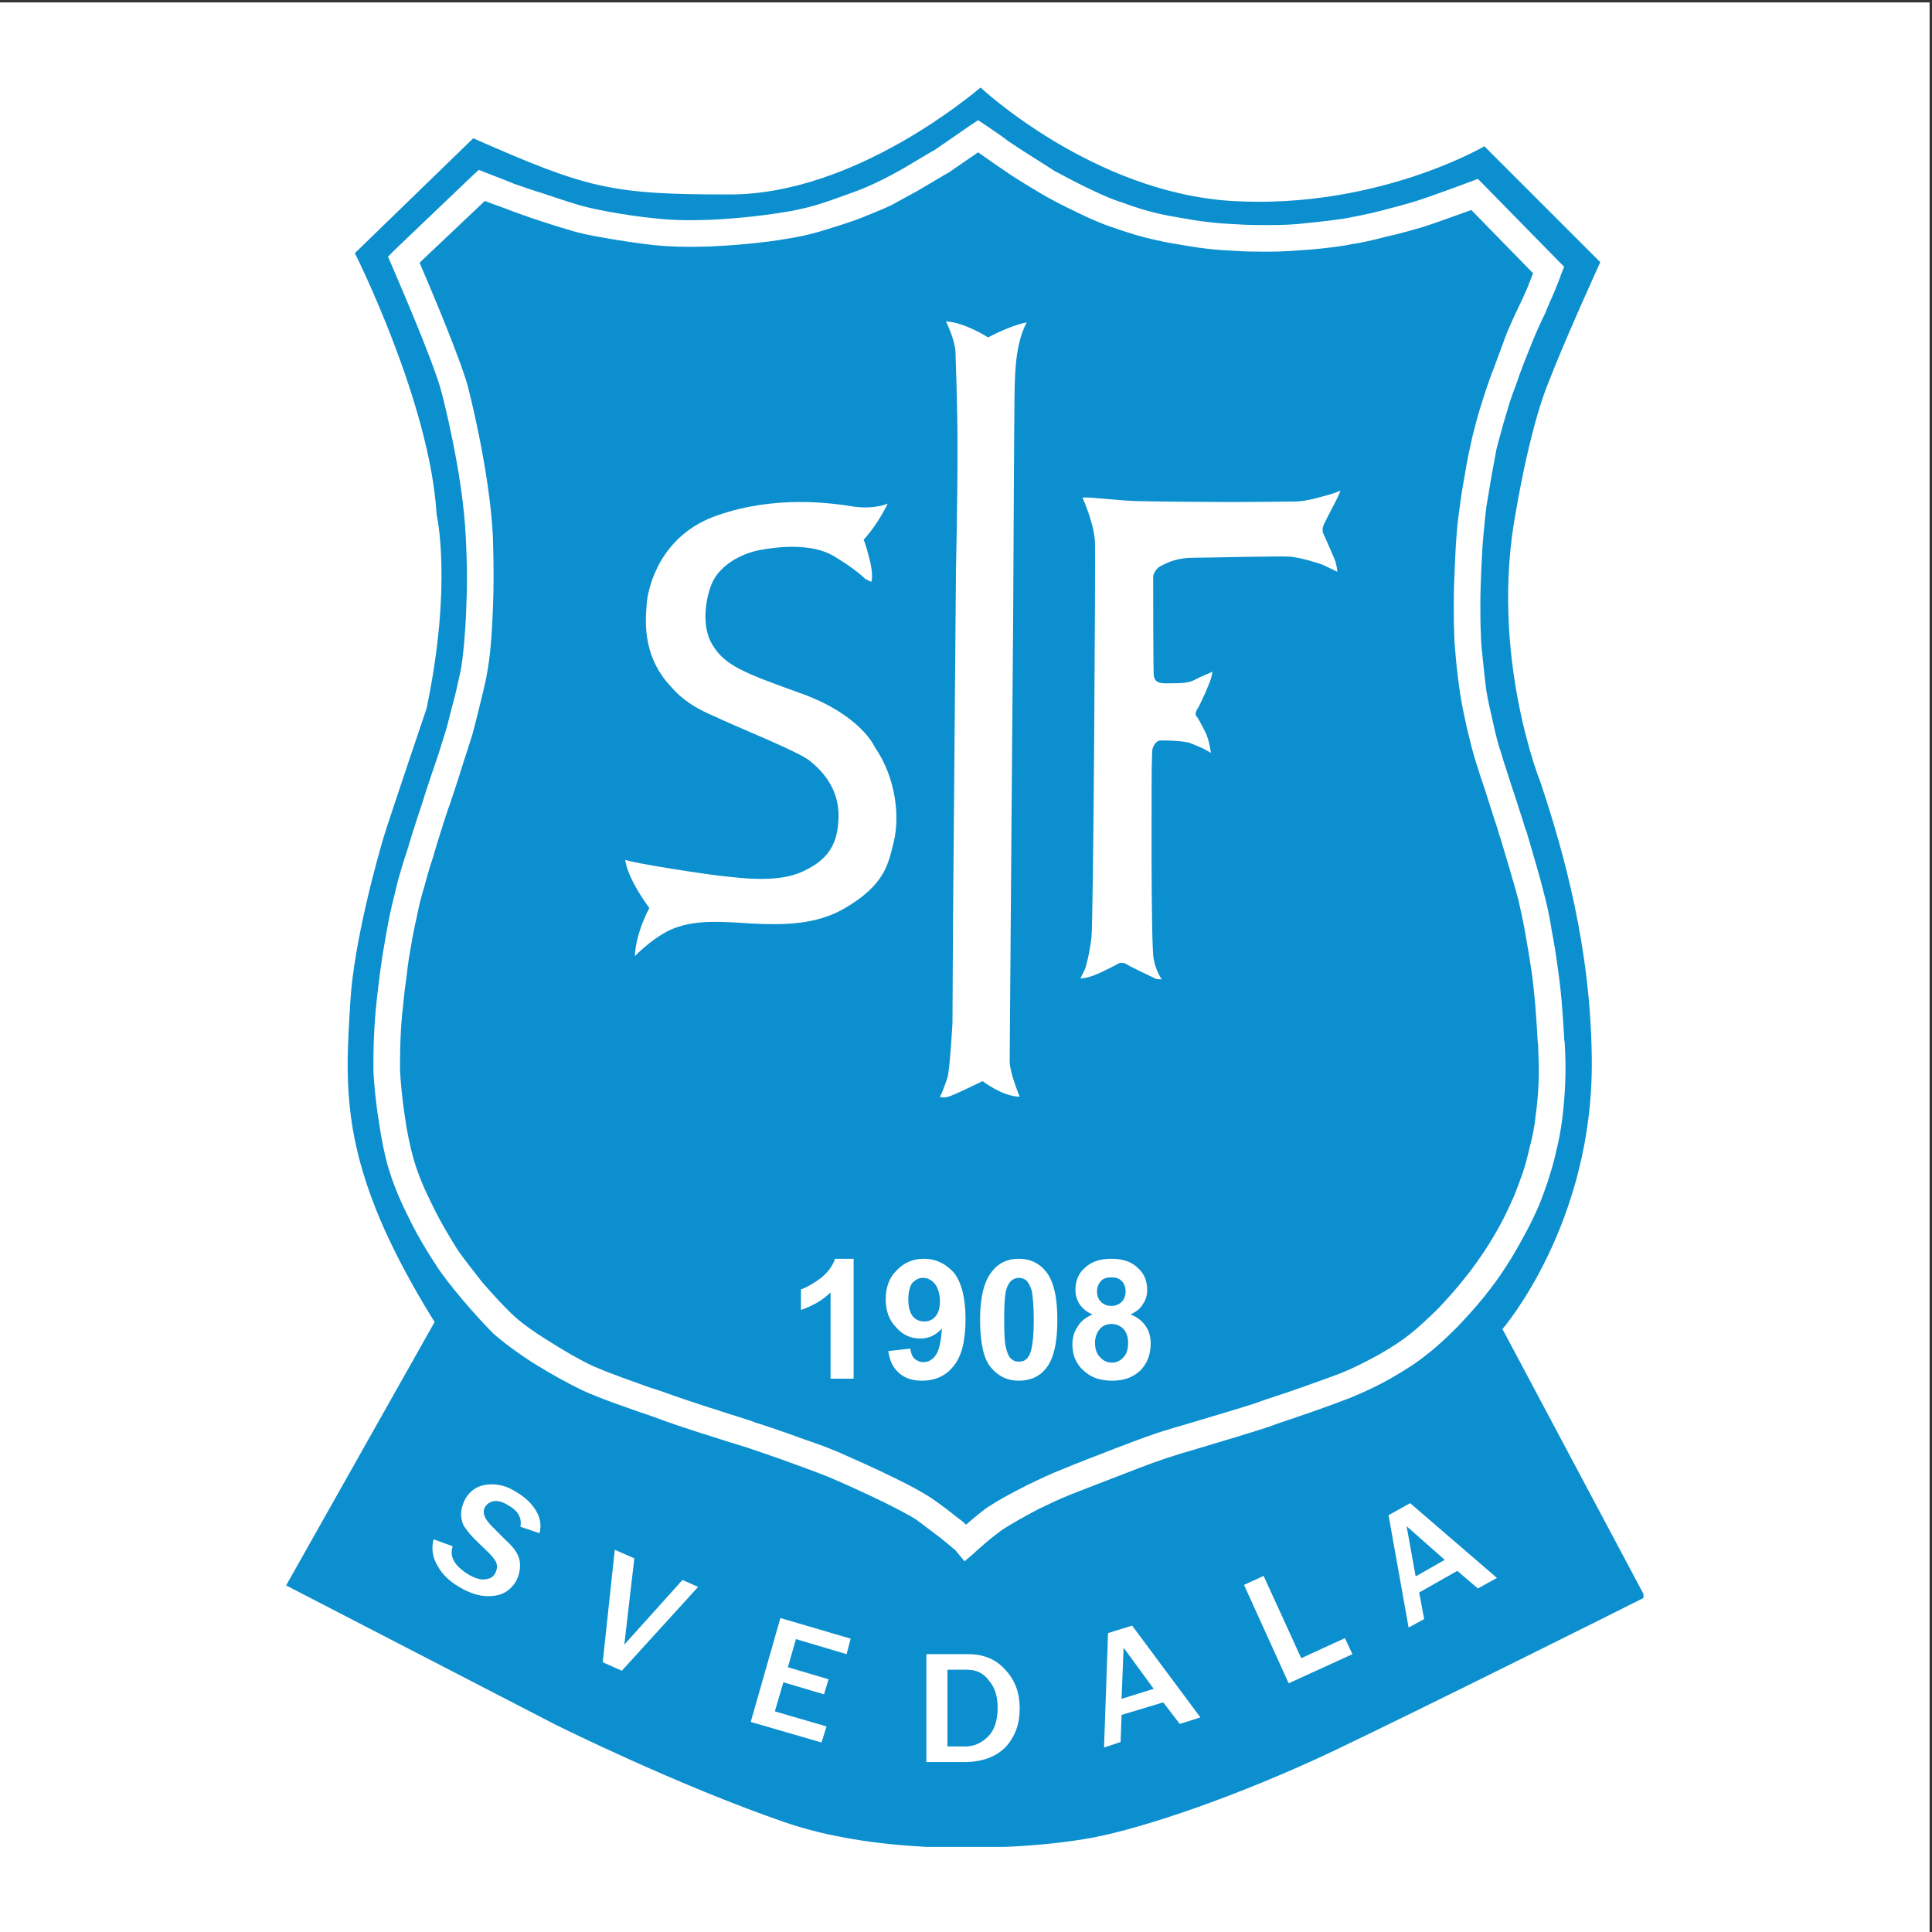 <?xml version="1.0" encoding="UTF-8"?>
<svg xmlns="http://www.w3.org/2000/svg" xmlns:xlink="http://www.w3.org/1999/xlink" width="193pt" height="193pt" viewBox="0 0 193 193" version="1.1">
<rect x="0" y="0" width="193" height="193" fill="#333333" stroke="none"/>
<g id="surface1">
<path style=" stroke:none;fill-rule:evenodd;fill:rgb(100%,100%,100%);fill-opacity:1;" d="M 0 0.242 L 192.758 0.242 L 192.758 193 L 0 193 L 0 0.242 "/>
<path style=" stroke:none;fill-rule:evenodd;fill:rgb(4.7%,56.099%,80.8%);fill-opacity:1;" d="M 43.418 132.062 L 28.582 158.379 L 55.547 172.316 C 55.547 172.316 67.629 178.332 78.406 182.039 C 82.77 183.543 87.73 184.246 92.492 184.496 L 100.465 184.496 C 104.07 184.344 107.129 183.945 109.035 183.594 C 114.398 182.59 123.871 179.332 133.195 174.922 C 142.02 170.711 162.121 160.684 164.176 159.633 L 164.176 159.23 L 150.09 132.766 C 150.09 132.766 159.215 122.238 159.012 105.746 C 158.91 94.766 156.254 85.242 153.898 78.176 C 153.898 78.176 148.734 65.441 151.441 51.055 C 151.441 51.055 152.695 43.387 154.5 38.676 C 156.305 33.961 159.863 26.191 159.863 26.191 L 148.285 14.613 C 148.285 14.613 137.508 20.93 123.07 20.078 C 109.137 19.227 97.957 8.746 97.957 8.746 C 97.254 9.301 85.426 19.426 72.895 19.426 C 61.062 19.426 58.758 18.875 47.277 13.812 L 35.449 25.289 C 35.449 25.289 42.969 40.227 43.617 51.406 C 43.617 51.406 45.223 58.273 42.617 70.758 C 42.617 70.758 38.906 81.734 38.355 83.539 C 37.805 85.344 35.348 94.016 34.996 100.082 C 34.645 106.098 34.145 111.762 37.203 119.883 C 39.156 125.195 42.617 130.809 43.418 132.062 "/>
<path style=" stroke:none;fill-rule:evenodd;fill:rgb(4.7%,56.099%,80.8%);fill-opacity:1;" d="M 48.129 18.523 L 40.359 25.941 C 40.359 25.941 44.52 35.465 45.422 38.875 C 45.422 38.875 47.578 46.945 47.879 53.562 C 48.18 60.18 47.777 64.539 47.379 66.895 C 47.129 68.449 46.227 71.809 45.875 73.062 C 45.523 74.316 43.719 79.828 43.469 80.531 C 43.219 81.234 41.613 86.246 41.062 88.301 C 40.512 90.355 40.262 91.461 39.859 93.664 C 39.457 95.922 39.156 98.125 38.906 100.383 C 38.758 102.035 38.605 105.445 38.656 106.949 C 38.707 108.703 39.156 112.965 40.059 116.172 C 41.012 119.68 43.418 123.742 44.672 125.695 C 45.926 127.602 48.633 130.758 50.234 132.262 C 51.789 133.766 55.949 136.422 58.707 137.676 C 61.516 138.93 64.57 139.832 66.879 140.684 C 69.133 141.535 73.746 142.891 74.996 143.34 C 76.25 143.742 80.914 145.297 83.168 146.297 C 85.477 147.25 90.637 149.605 92.293 150.762 C 93.898 151.914 96.254 153.77 96.504 154.07 C 96.504 154.07 98.66 152.113 99.66 151.512 C 100.613 150.91 103.82 149.105 106.68 147.953 C 109.586 146.852 114.598 144.844 117.004 144.094 C 119.41 143.391 124.727 141.836 126.277 141.285 C 127.832 140.734 131.242 139.633 134.398 138.379 C 137.609 137.125 140.266 135.422 141.719 134.27 C 143.172 133.164 145.68 130.66 147.23 128.703 C 148.836 126.699 150.039 124.793 151.293 122.488 C 152.297 120.582 152.848 119.027 153.348 117.676 C 153.801 116.273 154.402 113.965 154.699 111.711 C 155.004 109.406 155.152 107.098 154.953 104.242 C 154.801 101.336 154.652 99.23 154.301 96.824 C 153.949 94.418 153.496 91.809 152.996 89.652 C 152.445 87.449 151.492 84.391 150.891 82.387 C 150.238 80.43 149.238 77.473 148.688 75.719 C 148.137 73.965 147.484 71.207 147.184 69.203 C 146.883 67.195 146.633 64.941 146.582 63.336 C 146.531 61.781 146.531 59.129 146.633 56.719 C 146.781 54.312 146.883 52.309 147.184 50.402 C 147.484 48.449 147.836 46.242 148.234 44.641 C 148.586 42.984 149.488 39.977 149.84 38.926 C 150.191 37.922 150.941 36.02 151.594 34.262 C 152.246 32.508 153.348 30.352 153.699 29.5 C 154.051 28.648 154.699 26.945 154.699 26.945 L 147.332 19.426 C 147.332 19.426 143.273 20.93 141.719 21.43 C 140.113 21.883 136.504 22.785 134.852 23.086 C 133.145 23.387 129.336 23.836 126.93 23.836 C 124.523 23.836 121.77 23.734 118.961 23.285 C 116.754 22.934 114.699 22.582 111.641 21.48 C 109.387 20.68 106.027 19.023 104.625 18.172 C 103.27 17.32 100.766 15.766 99.863 15.113 C 99.359 14.715 97.707 13.609 97.707 13.609 C 97.707 13.609 94.598 15.766 94.098 16.066 C 93.594 16.367 90.688 18.172 88.383 19.324 C 86.93 20.027 84.523 20.93 81.965 21.73 C 80.461 22.23 78.457 22.582 75.699 22.934 C 73.496 23.184 68.781 23.535 65.473 23.184 C 62.164 22.785 59.008 22.23 57.254 21.73 C 55.5 21.18 52.391 20.129 50.938 19.625 C 49.484 19.074 48.129 18.523 48.129 18.523 "/>
<path style=" stroke:none;fill-rule:evenodd;fill:rgb(100%,100%,100%);fill-opacity:1;" d="M 48.43 20.078 L 41.914 26.242 C 42.969 28.699 45.926 35.668 46.727 38.574 C 46.727 38.574 48.883 46.746 49.234 53.512 C 49.332 56.422 49.332 58.875 49.234 60.93 C 49.133 63.688 48.934 65.742 48.68 67.098 C 48.582 67.797 48.332 68.801 48.078 69.855 C 47.73 71.258 47.379 72.711 47.176 73.414 C 47.027 73.863 46.727 74.867 46.324 76.07 C 45.625 78.324 44.871 80.582 44.723 80.934 C 44.57 81.383 43.867 83.539 43.27 85.594 C 42.867 86.797 42.566 87.898 42.363 88.652 C 42.066 89.652 41.863 90.457 41.715 91.207 C 41.562 91.961 41.363 92.762 41.16 93.914 C 40.961 95.02 40.762 96.121 40.66 97.172 C 40.512 98.227 40.359 99.379 40.262 100.531 C 40.16 101.285 40.059 102.535 40.008 103.84 C 39.961 104.992 39.961 106.195 39.961 106.898 C 40.008 107.902 40.16 109.707 40.461 111.66 C 40.66 113.062 40.961 114.52 41.312 115.77 C 41.715 117.176 42.316 118.629 43.016 120.031 C 43.969 122.035 45.07 123.84 45.773 124.945 C 46.375 125.797 47.277 126.949 48.18 128.102 C 49.234 129.305 50.336 130.508 51.137 131.262 C 51.84 131.961 53.191 132.965 54.746 133.918 C 56.301 134.918 57.957 135.871 59.258 136.473 C 61.113 137.277 63.168 137.977 64.973 138.629 C 65.824 138.879 66.629 139.18 67.328 139.43 C 68.883 139.98 71.539 140.836 73.445 141.438 C 74.348 141.738 75.098 141.938 75.398 142.09 C 76.25 142.34 78.457 143.09 80.363 143.793 C 81.566 144.195 82.77 144.645 83.719 145.047 C 85.074 145.648 87.48 146.699 89.484 147.703 C 90.938 148.402 92.293 149.156 93.043 149.656 C 93.848 150.207 94.848 150.961 95.652 151.613 C 95.953 151.812 96.254 152.062 96.504 152.312 C 97.254 151.664 98.309 150.762 98.91 150.41 C 99.512 150.008 100.914 149.207 102.617 148.355 C 103.77 147.801 105.023 147.199 106.18 146.75 C 107.633 146.148 109.586 145.398 111.539 144.645 C 113.496 143.895 115.352 143.191 116.605 142.84 C 117.055 142.691 117.559 142.539 118.109 142.391 C 120.766 141.586 124.574 140.484 125.828 140.031 C 125.879 139.98 126.43 139.832 127.133 139.582 C 128.836 139.031 131.391 138.129 133.949 137.176 C 135.301 136.625 136.555 135.973 137.656 135.371 C 139.012 134.617 140.113 133.867 140.867 133.266 C 141.617 132.664 142.672 131.711 143.672 130.711 C 144.574 129.758 145.477 128.754 146.18 127.852 C 146.98 126.898 147.633 125.945 148.285 124.992 C 148.938 123.992 149.539 122.988 150.141 121.836 C 150.59 120.984 150.941 120.133 151.293 119.379 C 151.594 118.629 151.844 117.926 152.094 117.223 C 152.344 116.523 152.598 115.52 152.848 114.469 C 153.098 113.516 153.297 112.512 153.398 111.512 C 153.547 110.457 153.648 109.355 153.699 108.152 C 153.75 106.949 153.699 105.695 153.648 104.293 C 153.648 104.293 153.598 104.141 153.598 103.84 C 153.449 101.184 153.297 99.18 152.996 97.023 C 152.797 95.719 152.598 94.465 152.395 93.363 C 152.195 92.211 151.945 91.059 151.695 89.953 C 151.242 88.199 150.492 85.797 149.938 83.891 C 149.789 83.488 149.688 83.137 149.59 82.785 C 149.238 81.684 148.785 80.328 148.387 79.027 C 148.035 78.023 147.734 77.07 147.434 76.121 C 147.133 75.168 146.832 73.965 146.531 72.711 C 146.281 71.559 146.027 70.355 145.879 69.402 C 145.73 68.398 145.578 67.297 145.477 66.195 C 145.379 65.141 145.277 64.141 145.277 63.387 C 145.227 62.535 145.227 61.383 145.227 60.129 C 145.227 58.977 145.277 57.773 145.328 56.672 C 145.379 55.418 145.43 54.266 145.527 53.262 C 145.578 52.309 145.73 51.309 145.879 50.203 C 146.027 49.102 146.23 47.996 146.379 47.145 C 146.531 46.191 146.73 45.191 146.934 44.34 C 147.082 43.535 147.383 42.484 147.633 41.531 C 147.984 40.328 148.387 39.125 148.586 38.523 C 148.734 38.121 148.938 37.473 149.289 36.617 C 149.688 35.566 150.039 34.562 150.34 33.762 C 150.789 32.559 151.492 31.105 151.996 30.051 C 152.195 29.652 152.344 29.25 152.496 28.949 C 152.695 28.496 152.945 27.797 153.148 27.297 L 146.98 20.98 C 145.68 21.43 143.273 22.332 142.121 22.684 C 141.266 22.934 139.863 23.336 138.512 23.637 C 137.156 23.988 135.855 24.285 135.051 24.387 C 134.148 24.59 132.547 24.789 130.84 24.938 C 129.438 25.039 128.035 25.141 126.93 25.141 C 125.676 25.141 124.375 25.141 123.02 25.039 C 121.668 24.988 120.266 24.84 118.762 24.59 C 117.605 24.387 116.504 24.238 115.301 23.938 C 114.098 23.688 112.797 23.285 111.191 22.734 C 110.137 22.383 108.836 21.832 107.633 21.23 C 106.129 20.527 104.723 19.777 103.973 19.324 C 103.121 18.824 101.969 18.121 100.965 17.469 C 100.215 16.969 99.512 16.469 99.059 16.168 C 98.859 16.016 98.207 15.566 97.707 15.215 C 96.754 15.867 95.098 17.02 94.797 17.219 C 94.496 17.371 93.195 18.172 91.641 19.074 C 90.738 19.574 89.785 20.078 88.984 20.527 C 88.23 20.879 87.23 21.281 86.125 21.73 C 84.973 22.184 83.672 22.582 82.367 22.984 C 81.566 23.234 80.664 23.484 79.559 23.688 C 78.457 23.887 77.254 24.086 75.852 24.238 C 74.547 24.387 72.391 24.59 70.188 24.641 C 68.531 24.688 66.828 24.641 65.324 24.488 C 63.621 24.285 61.914 24.035 60.512 23.785 C 59.059 23.535 57.805 23.285 56.902 22.984 C 55.848 22.684 54.445 22.23 53.242 21.832 C 52.238 21.48 51.238 21.129 50.484 20.828 C 49.484 20.477 48.832 20.227 48.43 20.078 Z M 39.406 24.988 L 47.176 17.57 L 47.828 16.969 L 48.582 17.27 C 48.582 17.27 51.188 18.273 51.387 18.371 C 51.988 18.574 52.941 18.926 54.094 19.273 C 55.449 19.727 56.801 20.176 57.656 20.43 C 58.457 20.68 59.609 20.93 60.961 21.18 C 62.367 21.43 63.969 21.68 65.625 21.832 C 66.926 21.98 68.531 22.031 70.137 21.98 C 72.242 21.934 74.297 21.73 75.551 21.582 C 76.953 21.43 78.105 21.23 79.059 21.078 C 80.062 20.879 80.863 20.68 81.566 20.477 C 82.867 20.078 84.07 19.625 85.176 19.227 C 86.176 18.875 87.078 18.473 87.781 18.121 C 88.633 17.723 89.535 17.219 90.336 16.77 C 91.789 15.914 93.094 15.113 93.395 14.965 C 93.898 14.613 96.953 12.508 96.953 12.508 L 97.707 12.008 L 98.457 12.508 C 98.457 12.508 100.113 13.609 100.664 14.062 C 101.016 14.312 101.664 14.715 102.418 15.215 C 103.422 15.867 104.574 16.566 105.324 17.07 C 106.078 17.469 107.383 18.172 108.734 18.824 C 109.887 19.375 111.09 19.926 112.094 20.227 C 113.547 20.777 114.801 21.129 115.902 21.379 C 117.055 21.633 118.109 21.781 119.211 21.98 C 120.516 22.184 121.867 22.332 123.172 22.383 C 124.523 22.484 125.777 22.484 126.93 22.484 C 128.035 22.484 129.336 22.434 130.59 22.281 C 132.145 22.133 133.699 21.934 134.602 21.781 C 135.402 21.633 136.656 21.379 137.859 21.078 C 139.211 20.73 140.516 20.379 141.316 20.129 C 142.82 19.676 146.832 18.172 146.832 18.172 L 147.633 17.871 L 148.234 18.473 L 155.652 26.043 L 156.254 26.645 L 155.953 27.395 C 155.953 27.445 155.305 29.148 154.902 30.004 C 154.801 30.254 154.602 30.652 154.402 31.203 C 153.898 32.207 153.297 33.562 152.848 34.715 C 152.395 35.816 151.996 36.871 151.742 37.57 C 151.543 38.223 151.293 38.824 151.094 39.375 C 150.891 39.926 150.539 41.078 150.191 42.285 C 149.938 43.234 149.641 44.238 149.488 44.891 C 149.34 45.641 149.188 46.594 148.988 47.598 C 148.785 48.801 148.637 49.754 148.484 50.605 C 148.387 51.457 148.285 52.41 148.184 53.512 C 148.086 54.566 148.035 55.668 147.984 56.77 C 147.934 57.922 147.883 59.074 147.883 60.129 C 147.883 61.332 147.883 62.484 147.934 63.285 C 147.934 64.09 148.035 64.992 148.137 65.945 C 148.234 66.895 148.336 67.949 148.484 69.004 C 148.637 69.953 148.887 71.059 149.137 72.109 C 149.387 73.312 149.688 74.465 149.988 75.316 C 150.141 75.918 150.539 77.023 150.891 78.176 C 151.344 79.527 151.793 80.934 152.145 82.035 C 152.246 82.336 152.344 82.738 152.496 83.086 C 153.047 84.992 153.801 87.449 154.25 89.305 C 154.551 90.406 154.801 91.609 155.004 92.91 C 155.254 94.215 155.453 95.469 155.605 96.621 C 155.953 98.977 156.105 101.031 156.254 103.691 C 156.254 103.738 156.254 103.891 156.305 104.141 C 156.406 105.594 156.406 106.949 156.355 108.25 C 156.305 109.453 156.203 110.656 156.055 111.859 C 155.902 112.965 155.703 114.066 155.453 115.02 C 155.203 116.223 154.852 117.273 154.602 118.078 C 154.352 118.777 154.102 119.531 153.75 120.383 C 153.398 121.184 152.996 122.086 152.445 123.09 C 151.793 124.293 151.191 125.395 150.492 126.449 C 149.84 127.5 149.086 128.504 148.285 129.508 C 147.531 130.457 146.531 131.562 145.578 132.562 C 144.426 133.715 143.324 134.719 142.52 135.32 C 141.668 136.023 140.465 136.824 138.961 137.676 C 137.758 138.379 136.355 139.031 134.902 139.633 C 132.445 140.586 129.789 141.488 127.984 142.09 C 127.684 142.188 127.434 142.289 126.73 142.539 C 125.426 142.988 121.516 144.145 118.859 144.945 C 118.309 145.094 117.809 145.246 117.355 145.398 C 116.203 145.746 114.398 146.398 112.492 147.152 C 110.641 147.852 108.633 148.656 107.18 149.207 C 106.027 149.656 104.875 150.207 103.82 150.711 C 102.27 151.512 100.914 152.312 100.363 152.664 C 99.461 153.215 97.406 155.02 97.406 155.07 L 96.352 155.973 L 95.449 154.871 C 95.402 154.82 94.797 154.32 93.996 153.668 C 93.195 153.066 92.293 152.363 91.539 151.812 C 90.938 151.41 89.684 150.762 88.281 150.059 C 86.227 149.055 83.973 148.055 82.668 147.5 C 81.914 147.199 80.715 146.75 79.461 146.297 C 77.305 145.496 75.297 144.844 74.598 144.594 C 74.098 144.445 73.445 144.242 72.641 143.992 C 70.738 143.391 68.031 142.539 66.375 141.938 C 65.676 141.688 64.922 141.387 64.121 141.137 C 62.266 140.484 60.16 139.781 58.156 138.879 C 56.703 138.18 54.898 137.176 53.293 136.172 C 51.641 135.121 50.184 134.016 49.281 133.215 C 48.43 132.363 47.277 131.109 46.176 129.805 C 45.172 128.602 44.168 127.352 43.57 126.398 C 42.816 125.246 41.613 123.34 40.609 121.184 C 39.859 119.68 39.207 118.078 38.758 116.523 C 38.355 115.117 38.055 113.516 37.852 112.062 C 37.504 109.957 37.352 108.051 37.301 107 C 37.301 106.195 37.301 104.941 37.352 103.738 C 37.402 102.438 37.504 101.133 37.602 100.23 C 37.703 99.18 37.852 98.074 38.004 96.871 C 38.156 95.719 38.355 94.566 38.555 93.414 C 38.758 92.312 38.906 91.508 39.105 90.656 L 39.105 90.605 C 39.309 89.805 39.508 89.004 39.758 87.949 C 39.961 87.199 40.309 86.047 40.711 84.844 C 41.312 82.785 42.066 80.582 42.215 80.129 C 42.363 79.578 43.219 77.023 43.82 75.27 C 44.168 74.164 44.469 73.211 44.621 72.711 C 44.82 71.961 45.172 70.504 45.523 69.203 C 45.723 68.25 45.973 67.297 46.074 66.695 C 46.273 65.395 46.477 63.488 46.574 60.832 C 46.676 58.824 46.676 56.422 46.527 53.613 C 46.227 47.145 44.121 39.227 44.121 39.227 C 43.27 35.918 39.105 26.492 39.105 26.441 L 38.758 25.641 Z M 39.961 106.898 Z M 156.254 103.691 L 156.254 103.691 "/>
<path style=" stroke:none;fill-rule:evenodd;fill:rgb(100%,100%,100%);fill-opacity:1;" d="M 86.277 53.914 C 86.277 53.914 87.582 52.559 88.684 50.305 C 88.684 50.305 87.43 50.906 85.273 50.605 C 83.07 50.254 77.555 49.453 71.738 51.457 C 65.926 53.41 64.773 58.676 64.621 60.129 C 64.523 61.582 63.969 65.395 67.078 68.652 C 67.629 69.254 68.582 70.355 71.141 71.457 C 73.895 72.762 79.762 75.066 80.914 76.02 C 82.117 76.973 83.82 78.777 83.77 81.586 C 83.719 84.34 82.719 85.895 80.211 87.047 C 77.707 88.25 73.895 87.699 72.039 87.5 C 70.188 87.297 63.367 86.246 62.465 85.895 C 62.465 85.895 62.516 87.5 64.871 90.707 C 64.871 90.707 63.52 93.113 63.418 95.52 C 63.418 95.52 65.676 93.164 67.832 92.562 C 69.934 91.91 72.141 92.062 75.148 92.262 C 78.207 92.41 81.566 92.41 84.422 90.707 C 88.434 88.352 88.734 86.297 89.285 84.09 C 89.887 81.633 89.535 77.723 87.379 74.617 C 87.379 74.617 86.027 71.457 80.109 69.301 C 74.246 67.195 72.441 66.496 71.188 64.441 C 69.887 62.387 70.637 59.176 71.238 58.023 C 72.039 56.469 73.895 55.367 75.801 54.965 C 77.656 54.613 81.062 54.215 83.32 55.566 C 85.574 56.922 86.426 57.824 86.426 57.824 L 87.027 58.125 C 87.027 58.125 87.281 57.723 86.93 56.117 C 86.527 54.465 86.277 53.914 86.277 53.914 "/>
<path style=" stroke:none;fill-rule:evenodd;fill:rgb(100%,100%,100%);fill-opacity:1;" d="M 101.867 109.555 C 101.867 109.555 100.863 107.199 100.863 105.996 C 100.863 104.742 101.215 61.133 101.215 61.133 C 101.215 61.133 101.316 39.227 101.367 38.473 C 101.414 37.723 101.367 34.414 102.566 32.207 C 102.566 32.207 101.016 32.461 98.711 33.711 C 98.711 33.711 96.402 32.207 94.496 32.105 C 94.496 32.105 95.352 33.812 95.449 35.113 C 95.449 35.719 95.652 39.926 95.652 44.84 C 95.652 50.504 95.5 56.82 95.5 56.82 L 95.199 92.613 L 95.148 102.188 C 95.148 102.188 94.898 106.746 94.648 107.652 C 94.348 108.551 94.098 109.152 94.098 109.152 L 93.898 109.555 C 93.898 109.555 94.199 109.754 94.898 109.504 C 95.602 109.254 98.156 108 98.156 108 C 98.156 108 100.164 109.555 101.867 109.555 "/>
<path style=" stroke:none;fill-rule:evenodd;fill:rgb(100%,100%,100%);fill-opacity:1;" d="M 108.133 49.703 C 108.133 49.703 109.336 52.359 109.387 54.215 C 109.438 56.117 109.234 91.508 109.035 93.613 C 108.785 95.719 108.383 96.824 108.383 96.824 L 107.934 97.723 C 107.934 97.723 108.133 97.824 109.188 97.473 C 110.238 97.074 111.793 96.223 111.793 96.223 C 111.793 96.223 112.191 96.121 112.445 96.27 C 112.695 96.473 115.051 97.574 115.352 97.723 C 115.602 97.875 116.055 97.824 116.055 97.824 C 116.055 97.824 115.504 97.121 115.25 95.82 C 114.949 94.465 115.051 76.77 115.051 76.77 L 115.102 74.969 C 115.102 74.969 115.25 73.965 116.004 73.965 C 116.703 73.965 118.211 74.016 118.859 74.215 C 119.512 74.465 120.266 74.816 120.266 74.816 L 120.816 75.117 L 120.965 75.219 C 120.965 75.219 120.816 73.914 120.414 73.16 C 120.062 72.41 119.613 71.66 119.613 71.66 C 119.613 71.66 119.262 71.457 119.562 70.906 C 119.914 70.406 120.863 68.199 120.965 67.797 C 121.066 67.449 121.117 67.098 121.117 67.098 C 121.117 67.098 120.715 67.297 119.863 67.648 C 119.109 68.051 118.762 68.25 117.457 68.25 C 116.203 68.25 115.301 68.449 115.25 67.348 C 115.199 66.195 115.199 57.523 115.199 57.523 C 115.199 57.523 115.352 56.82 116.004 56.52 C 116.652 56.168 117.656 55.719 119.16 55.719 C 120.664 55.719 128.035 55.516 128.984 55.617 C 129.938 55.719 131.844 56.27 132.242 56.469 C 132.695 56.672 133.598 57.121 133.598 57.121 C 133.598 57.121 133.547 56.371 133.297 55.816 C 133.098 55.316 132.395 53.762 132.293 53.512 C 132.195 53.312 131.992 52.961 132.242 52.41 C 132.496 51.859 133.496 49.953 133.496 49.953 L 133.797 49.301 L 133.898 49 C 133.898 49 133.496 49.25 132.094 49.602 C 130.691 50.004 129.887 50.105 129.137 50.105 C 128.383 50.105 125.027 50.152 123.02 50.152 C 121.066 50.152 115.102 50.105 113.445 50.055 C 111.141 49.953 109.086 49.652 108.133 49.703 "/>
<path style=" stroke:none;fill-rule:evenodd;fill:rgb(100%,100%,100%);fill-opacity:1;" d="M 85.273 137.727 L 82.969 137.727 L 82.969 129.105 C 82.168 129.906 81.164 130.457 80.012 130.859 L 80.012 128.805 C 80.613 128.602 81.266 128.203 81.965 127.703 C 82.668 127.148 83.168 126.496 83.418 125.746 L 85.273 125.746 L 85.273 137.727 "/>
<path style=" stroke:none;fill-rule:evenodd;fill:rgb(100%,100%,100%);fill-opacity:1;" d="M 88.734 134.969 L 90.938 134.719 C 90.988 135.172 91.141 135.523 91.34 135.723 C 91.59 135.922 91.891 136.074 92.242 136.074 C 92.742 136.074 93.145 135.824 93.445 135.422 C 93.797 134.969 93.996 134.066 94.098 132.715 C 93.496 133.367 92.793 133.715 91.941 133.715 C 90.988 133.715 90.188 133.367 89.535 132.613 C 88.832 131.91 88.48 130.961 88.48 129.805 C 88.48 128.602 88.832 127.602 89.586 126.898 C 90.285 126.148 91.191 125.746 92.293 125.746 C 93.496 125.746 94.496 126.246 95.301 127.148 C 96.051 128.102 96.453 129.656 96.453 131.762 C 96.453 133.969 96.051 135.523 95.25 136.473 C 94.449 137.477 93.395 137.926 92.094 137.926 C 91.141 137.926 90.387 137.676 89.836 137.176 C 89.234 136.676 88.883 135.973 88.734 134.969 Z M 93.898 130.008 C 93.898 129.254 93.695 128.652 93.395 128.254 C 93.043 127.852 92.645 127.652 92.191 127.652 C 91.789 127.652 91.441 127.852 91.141 128.152 C 90.891 128.504 90.738 129.055 90.738 129.805 C 90.738 130.559 90.891 131.109 91.191 131.512 C 91.492 131.863 91.891 132.012 92.344 132.012 C 92.742 132.012 93.145 131.863 93.445 131.512 C 93.746 131.16 93.898 130.66 93.898 130.008 "/>
<path style=" stroke:none;fill-rule:evenodd;fill:rgb(100%,100%,100%);fill-opacity:1;" d="M 101.766 125.746 C 102.922 125.746 103.82 126.199 104.473 127 C 105.277 128.004 105.625 129.605 105.625 131.863 C 105.625 134.117 105.277 135.723 104.473 136.723 C 103.82 137.527 102.922 137.926 101.766 137.926 C 100.613 137.926 99.711 137.477 98.961 136.574 C 98.258 135.723 97.906 134.117 97.906 131.812 C 97.906 129.605 98.309 127.953 99.109 127 C 99.711 126.199 100.613 125.746 101.766 125.746 Z M 101.766 127.652 C 101.516 127.652 101.266 127.75 101.066 127.902 C 100.812 128.102 100.664 128.402 100.512 128.855 C 100.363 129.457 100.312 130.457 100.312 131.863 C 100.312 133.266 100.363 134.219 100.512 134.719 C 100.664 135.27 100.812 135.621 101.066 135.773 C 101.266 135.973 101.516 136.023 101.766 136.023 C 102.066 136.023 102.316 135.973 102.52 135.773 C 102.719 135.621 102.922 135.27 103.02 134.82 C 103.172 134.219 103.27 133.266 103.27 131.863 C 103.27 130.457 103.172 129.508 103.07 128.953 C 102.922 128.453 102.719 128.102 102.52 127.902 C 102.316 127.75 102.066 127.652 101.766 127.652 "/>
<path style=" stroke:none;fill-rule:evenodd;fill:rgb(100%,100%,100%);fill-opacity:1;" d="M 109.137 131.309 C 108.535 131.059 108.133 130.711 107.832 130.258 C 107.582 129.855 107.43 129.355 107.43 128.855 C 107.43 127.953 107.73 127.199 108.383 126.648 C 108.984 126.047 109.887 125.746 111.039 125.746 C 112.145 125.746 113.047 126.047 113.648 126.648 C 114.297 127.199 114.598 127.953 114.598 128.855 C 114.598 129.406 114.449 129.906 114.148 130.309 C 113.898 130.758 113.445 131.059 112.945 131.309 C 113.598 131.562 114.098 131.961 114.449 132.465 C 114.801 132.965 114.949 133.566 114.949 134.219 C 114.949 135.32 114.598 136.223 113.898 136.926 C 113.195 137.578 112.293 137.926 111.141 137.926 C 110.039 137.926 109.137 137.676 108.434 137.074 C 107.582 136.422 107.129 135.473 107.129 134.316 C 107.129 133.668 107.281 133.066 107.633 132.562 C 107.934 132.012 108.434 131.609 109.137 131.309 Z M 109.586 129.004 C 109.586 129.457 109.738 129.805 109.988 130.059 C 110.238 130.309 110.59 130.457 111.039 130.457 C 111.441 130.457 111.793 130.309 112.043 130.059 C 112.293 129.805 112.445 129.457 112.445 129.004 C 112.445 128.555 112.293 128.203 112.043 127.953 C 111.793 127.703 111.441 127.602 111.039 127.602 C 110.59 127.602 110.238 127.703 109.988 127.953 C 109.738 128.254 109.586 128.555 109.586 129.004 Z M 109.387 134.117 C 109.387 134.719 109.535 135.219 109.887 135.57 C 110.188 135.922 110.59 136.121 111.09 136.121 C 111.539 136.121 111.941 135.922 112.242 135.57 C 112.543 135.27 112.695 134.77 112.695 134.117 C 112.695 133.566 112.543 133.113 112.242 132.766 C 111.941 132.465 111.539 132.262 111.039 132.262 C 110.488 132.262 110.09 132.465 109.785 132.863 C 109.535 133.215 109.387 133.668 109.387 134.117 "/>
<path style=" stroke:none;fill-rule:evenodd;fill:rgb(100%,100%,100%);fill-opacity:1;" d="M 43.316 153.77 L 45.223 154.469 C 44.871 155.523 45.422 156.426 46.777 157.277 C 47.379 157.629 47.93 157.828 48.43 157.777 C 48.883 157.727 49.234 157.578 49.434 157.227 C 49.582 156.977 49.684 156.676 49.633 156.375 C 49.633 156.074 49.383 155.723 48.98 155.273 L 47.379 153.719 C 46.828 153.164 46.477 152.664 46.273 152.312 C 46.125 151.914 46.023 151.512 46.074 151.012 C 46.125 150.559 46.273 150.109 46.527 149.656 C 47.027 148.855 47.73 148.402 48.68 148.305 C 49.633 148.203 50.586 148.402 51.59 149.055 C 52.441 149.559 53.094 150.16 53.543 150.91 C 53.996 151.664 54.094 152.414 53.895 153.164 L 51.988 152.516 C 52.141 151.664 51.789 150.961 50.836 150.41 C 50.285 150.059 49.785 149.906 49.383 149.957 C 48.98 150.008 48.68 150.207 48.48 150.508 C 48.129 151.062 48.379 151.711 49.133 152.465 L 50.535 153.867 C 51.438 154.668 51.891 155.422 51.941 156.125 C 51.988 156.777 51.84 157.426 51.539 157.977 C 50.988 158.883 50.184 159.383 49.133 159.434 C 48.129 159.531 47.027 159.23 45.875 158.531 C 44.922 157.977 44.168 157.277 43.719 156.426 C 43.219 155.621 43.066 154.719 43.316 153.77 "/>
<path style=" stroke:none;fill-rule:evenodd;fill:rgb(100%,100%,100%);fill-opacity:1;" d="M 62.117 166.902 L 60.211 166.051 L 61.414 154.82 L 63.367 155.672 L 62.367 164.293 L 68.18 157.828 L 69.734 158.531 L 62.117 166.902 "/>
<path style=" stroke:none;fill-rule:evenodd;fill:rgb(100%,100%,100%);fill-opacity:1;" d="M 82.066 174.07 L 74.996 172.016 L 77.957 161.637 L 84.973 163.695 L 84.574 165.246 L 79.512 163.742 L 78.707 166.551 L 82.77 167.754 L 82.316 169.258 L 78.258 168.055 L 77.406 170.961 L 82.566 172.465 L 82.066 174.07 "/>
<path style=" stroke:none;fill-rule:evenodd;fill:rgb(100%,100%,100%);fill-opacity:1;" d="M 92.543 176.023 L 92.543 165.246 L 96.754 165.246 C 98.309 165.246 99.562 165.797 100.465 166.852 C 101.414 167.852 101.867 169.156 101.867 170.66 C 101.867 172.215 101.414 173.469 100.465 174.52 C 99.461 175.523 98.105 176.023 96.301 176.023 Z M 94.648 174.469 L 96.402 174.469 C 97.305 174.469 98.059 174.121 98.711 173.469 C 99.359 172.816 99.66 171.863 99.66 170.559 C 99.66 169.508 99.41 168.605 98.809 167.902 C 98.258 167.152 97.555 166.801 96.602 166.801 L 94.648 166.801 L 94.648 174.469 "/>
<path style=" stroke:none;fill-rule:evenodd;fill:rgb(100%,100%,100%);fill-opacity:1;" d="M 119.914 171.562 L 117.855 172.215 L 116.203 170.059 L 112.043 171.312 L 111.941 174.02 L 110.289 174.57 L 110.688 163.141 L 113.094 162.391 Z M 115.25 168.707 L 112.242 164.594 L 112.043 169.707 Z M 115.25 168.707 "/>
<path style=" stroke:none;fill-rule:evenodd;fill:rgb(100%,100%,100%);fill-opacity:1;" d="M 149.539 157.629 L 147.633 158.68 L 145.578 156.926 L 141.77 159.082 L 142.27 161.738 L 140.715 162.59 L 138.711 151.363 L 140.867 150.16 Z M 144.324 155.824 L 140.516 152.465 L 141.418 157.477 Z M 144.324 155.824 "/>
<path style=" stroke:none;fill-rule:evenodd;fill:rgb(100%,100%,100%);fill-opacity:1;" d="M 135.102 165.246 L 128.734 168.156 L 124.273 158.328 L 126.23 157.426 L 129.988 165.648 L 134.352 163.645 L 135.102 165.246 "/>
</g>
</svg>
